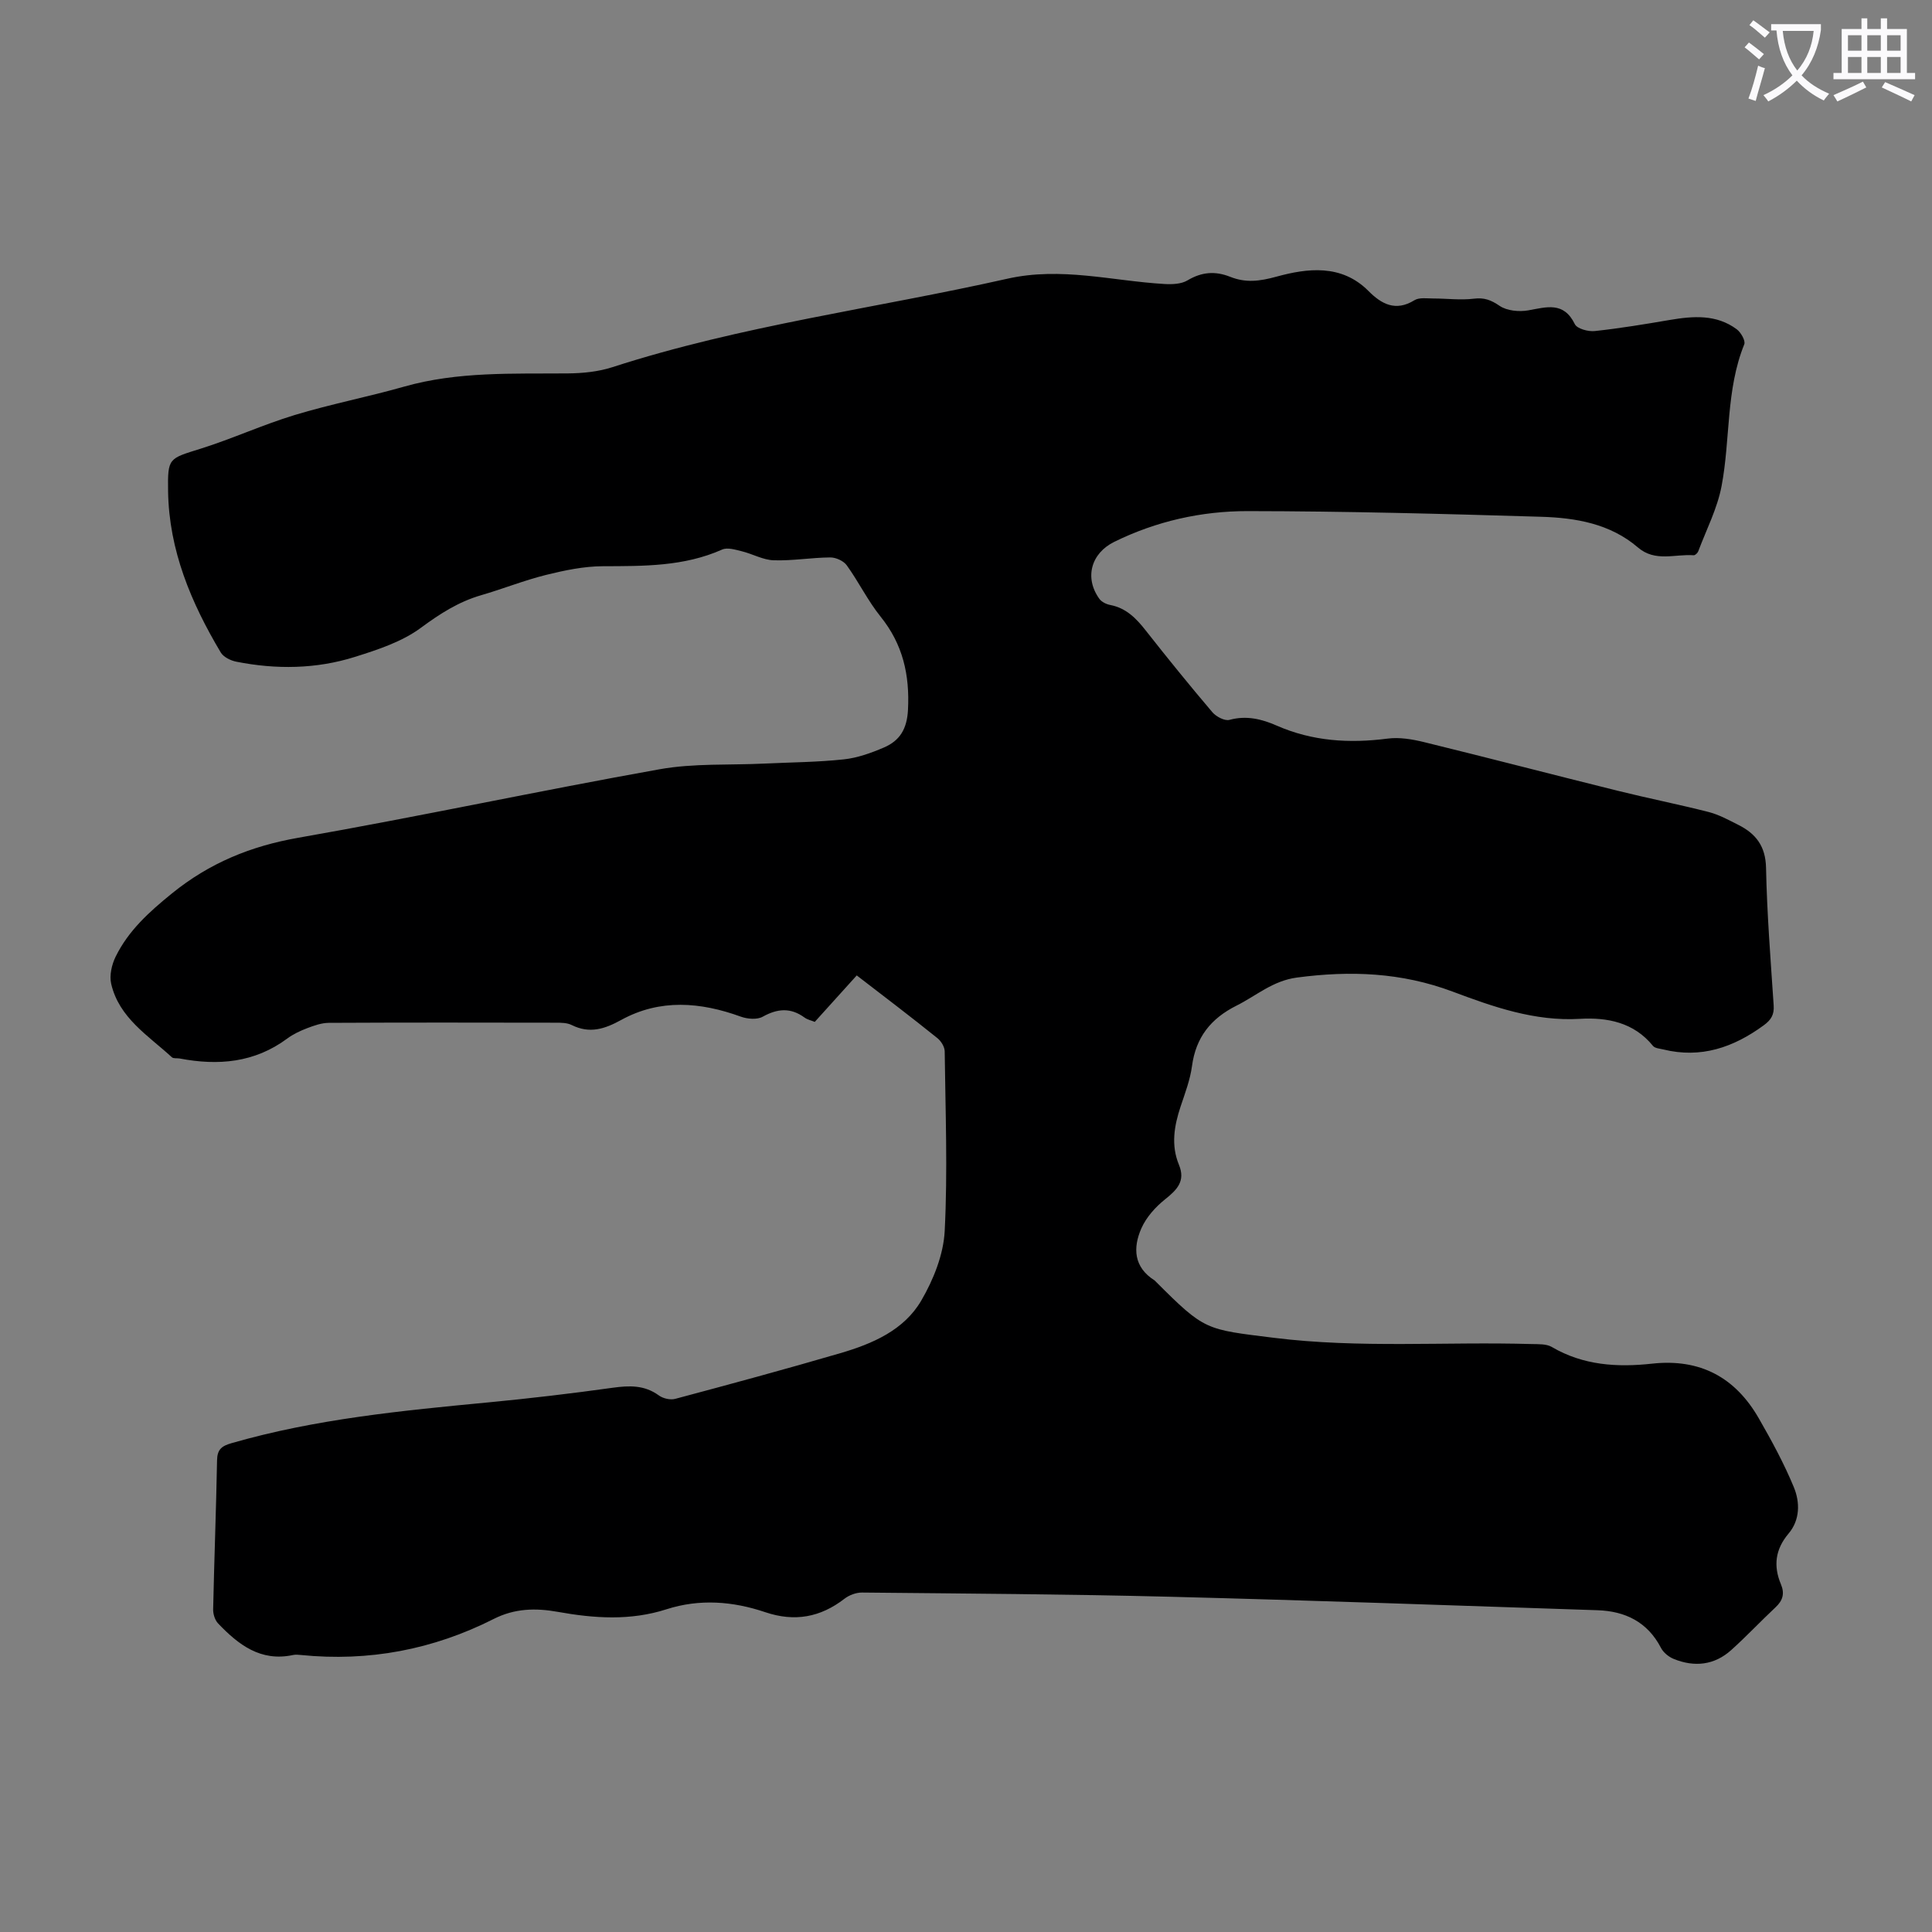 <svg enable-background="new 0 0 400 400" viewBox="0 0 400 400" xmlns="http://www.w3.org/2000/svg"><rect x="0" y="0" width="400" height="400" fill="#808080" stroke="none"/><path d="m362.1 8.8c1.1.8 2.1 1.6 3.1 2.4l-1 1.1c-1.3-1.1-2.3-2-3-2.5zm1.9 4.8c.5.2.9.4 1.4.5-.6 2.3-1.3 4.5-1.9 6.8l-1.5-.5c.8-2.1 1.4-4.3 2-6.8zm-1-9.4c1.3.9 2.4 1.8 3.4 2.5l-1 1.1c-1.4-1.2-2.4-2.1-3.2-2.6zm3.7 2.2v-1.4h10.3v1.2c-.5 3.6-1.8 6.8-4 9.4 1.5 1.6 3.4 2.8 5.7 3.8-.3.4-.7.8-1.1 1.4-2.3-1.1-4.1-2.5-5.6-4.1-1.6 1.6-3.6 3.1-5.9 4.3-.3-.5-.7-.9-1-1.3 2.4-1.1 4.4-2.5 6-4.1-1.9-2.5-3-5.6-3.3-9.3h-1.1zm8.8 0h-6.4c.3 3.3 1.3 6 3 8.2 2-2.3 3.1-5.1 3.4-8.2z" fill="#fbfafc"/><path d="m385.3 3.8h1.3v2.2h2.8v-2.2h1.3v2.2h4.1v9.1h1.7v1.3h-16.9v-1.3h1.7v-9.1h4.1v-2.2zm.4 13.1.7 1.2c-1.8.9-3.8 1.9-6 2.9-.2-.4-.5-.8-.8-1.3 2.3-1 4.3-1.9 6.1-2.8zm-3.1-6.4h2.8v-3.2h-2.8zm0 4.6h2.8v-3.3h-2.8zm4-4.6h2.8v-3.2h-2.8zm0 4.6h2.8v-3.3h-2.8zm3.7 1.9c2.1.9 4.1 1.8 6.1 2.7l-.7 1.3c-2.2-1.1-4.2-2-6.1-2.9zm3.2-9.7h-2.8v3.2h2.8zm-2.8 7.8h2.8v-3.3h-2.8z" fill="#fbfafc"/><path d="m177.38 201.95c-3.04 3.36-5.81 6.43-8.69 9.62-.73-.3-1.52-.46-2.11-.89-2.87-2.1-5.6-1.89-8.67-.18-1.16.65-3.15.48-4.52-.01-8.38-3.04-16.73-3.73-24.76.67-3.47 1.91-6.56 2.9-10.27 1.06-.94-.47-2.17-.48-3.27-.48-15.67-.03-31.35-.05-47.02.03-1.49.01-3.02.55-4.44 1.09-1.45.55-2.92 1.24-4.16 2.16-6.77 5.02-14.31 5.65-22.27 4.13-.55-.1-1.29.05-1.62-.26-4.89-4.5-10.93-8.14-12.56-15.2-.4-1.73.11-3.97.92-5.62 2.65-5.4 6.95-9.28 11.65-13.09 7.79-6.31 16.3-9.8 26.17-11.53 24.99-4.38 49.81-9.72 74.79-14.18 7.09-1.27 14.48-.83 21.74-1.18 5.47-.26 10.97-.29 16.4-.87 2.83-.3 5.66-1.32 8.3-2.45 3.29-1.41 4.79-3.81 5-7.81.37-7.25-1.06-13.56-5.67-19.29-2.65-3.29-4.53-7.19-7.01-10.63-.66-.92-2.26-1.64-3.42-1.63-3.91.03-7.82.72-11.71.59-2.22-.07-4.38-1.33-6.61-1.87-1.32-.32-2.96-.84-4.06-.35-7.93 3.53-16.26 3.42-24.67 3.45-3.94.01-7.94.85-11.79 1.8-4.54 1.13-8.92 2.89-13.43 4.2-4.68 1.36-8.54 3.84-12.48 6.75-3.91 2.89-8.91 4.53-13.65 6.02-8.02 2.53-16.31 2.63-24.55 1-1.18-.23-2.67-.96-3.24-1.92-6.13-10.29-10.72-21.15-10.9-33.38-.1-6.95.13-6.73 6.73-8.8 6.57-2.06 12.88-4.97 19.47-6.97 7.45-2.26 15.13-3.74 22.62-5.87 11.17-3.18 22.57-2.65 33.97-2.75 3.08-.03 6.29-.35 9.2-1.29 26.69-8.64 54.51-12.18 81.75-18.31 11.17-2.52 21.73.46 32.56 1.09 1.58.09 3.46.02 4.74-.74 2.94-1.76 5.73-1.99 8.86-.75 3.19 1.27 6.02.95 9.61-.04 6.29-1.72 13.41-2.67 19.02 2.98 2.68 2.7 5.62 4.32 9.51 1.91 1-.62 2.61-.36 3.94-.36 2.79 0 5.63.38 8.37.04 2.17-.27 3.56.28 5.34 1.49 1.51 1.02 4 1.26 5.9.93 3.82-.68 7.35-1.88 9.66 2.85.47.96 2.78 1.58 4.14 1.43 5.2-.56 10.37-1.42 15.54-2.3 4.85-.82 9.63-1.19 13.84 1.93.86.64 1.86 2.38 1.56 3.12-3.83 9.46-2.85 19.64-4.7 29.36-.88 4.64-3.15 9.02-4.83 13.5-.13.35-.64.83-.94.81-3.88-.29-7.97 1.46-11.55-1.62-5.76-4.94-12.91-6.14-20.1-6.35-20.23-.61-40.48-1.15-60.72-1.17-9.54-.01-18.87 2.08-27.57 6.35-4.85 2.38-6.24 7.47-3.11 11.81.46.64 1.42 1.11 2.23 1.27 3.32.63 5.41 2.78 7.39 5.31 4.5 5.72 9.08 11.37 13.79 16.91.78.91 2.55 1.84 3.53 1.57 3.51-.96 6.71-.16 9.78 1.19 7.41 3.25 15.04 3.71 22.95 2.69 2.46-.32 5.12.13 7.57.73 13.35 3.27 26.66 6.74 40 10.05 6.28 1.56 12.64 2.82 18.92 4.42 2.13.55 4.14 1.66 6.13 2.66 3.63 1.82 5.65 4.4 5.74 8.9.19 9.5.95 19 1.58 28.49.13 1.91-.53 2.99-2.06 4.11-6.26 4.58-12.99 6.91-20.78 5-.74-.18-1.74-.24-2.14-.73-3.96-4.89-9.47-5.94-15.14-5.61-9.37.55-17.95-2.49-26.35-5.64-10.62-3.98-21.18-4.37-32.22-2.91-5.03.66-8.42 3.77-12.55 5.83-5.3 2.66-8.39 6.55-9.19 12.49-.38 2.85-1.44 5.62-2.36 8.38-1.33 4.01-2.02 8.01-.34 12.07 1.4 3.39-.42 5.19-2.9 7.17-1.98 1.58-3.87 3.7-4.88 5.98-1.78 4.04-1.6 8.06 2.74 10.79.09.06.16.16.24.24 10.22 10.21 10.26 9.87 24.46 11.64 17.76 2.21 35.55.77 53.32 1.29 1.43.04 3.09-.06 4.22.61 6.51 3.82 13.57 4.24 20.76 3.45 9.95-1.09 17.22 2.84 22.09 11.32 2.66 4.63 5.23 9.35 7.26 14.27 1.28 3.11 1.3 6.75-1.09 9.58-2.77 3.27-3.18 6.71-1.59 10.5.81 1.92.4 3.36-1.11 4.77-3.1 2.9-6.01 6.01-9.17 8.85-3.5 3.15-7.62 3.58-11.9 1.85-1.04-.42-2.15-1.32-2.65-2.29-2.79-5.38-7.41-7.61-13.15-7.8-29.5-.98-59-2.04-88.51-2.79-21.25-.54-42.51-.66-63.77-.87-1.21-.01-2.65.53-3.62 1.28-5 3.87-10.33 4.83-16.39 2.79-6.71-2.27-13.6-2.81-20.45-.61-7.48 2.41-14.98 1.89-22.5.54-4.61-.83-8.95-.73-13.29 1.47-12.55 6.35-25.87 8.87-39.9 7.46-.55-.06-1.14-.11-1.68.01-6.68 1.42-11.28-2.15-15.47-6.54-.66-.69-1.05-1.94-1.03-2.92.22-10.29.62-20.58.81-30.88.04-2.25.98-2.95 3-3.53 17.41-5.02 35.33-6.74 53.26-8.45 8.57-.82 17.13-1.83 25.65-3.02 3.46-.48 6.58-.58 9.56 1.59.86.63 2.37.98 3.38.71 11.42-3.05 22.84-6.14 34.19-9.46 6.63-1.94 13.18-4.74 16.77-10.91 2.51-4.31 4.59-9.49 4.84-14.38.63-12.37.15-24.8 0-37.2-.01-.93-.75-2.13-1.52-2.74-5.4-4.35-10.92-8.54-16.69-12.98z" fill="#000001"/></svg>
